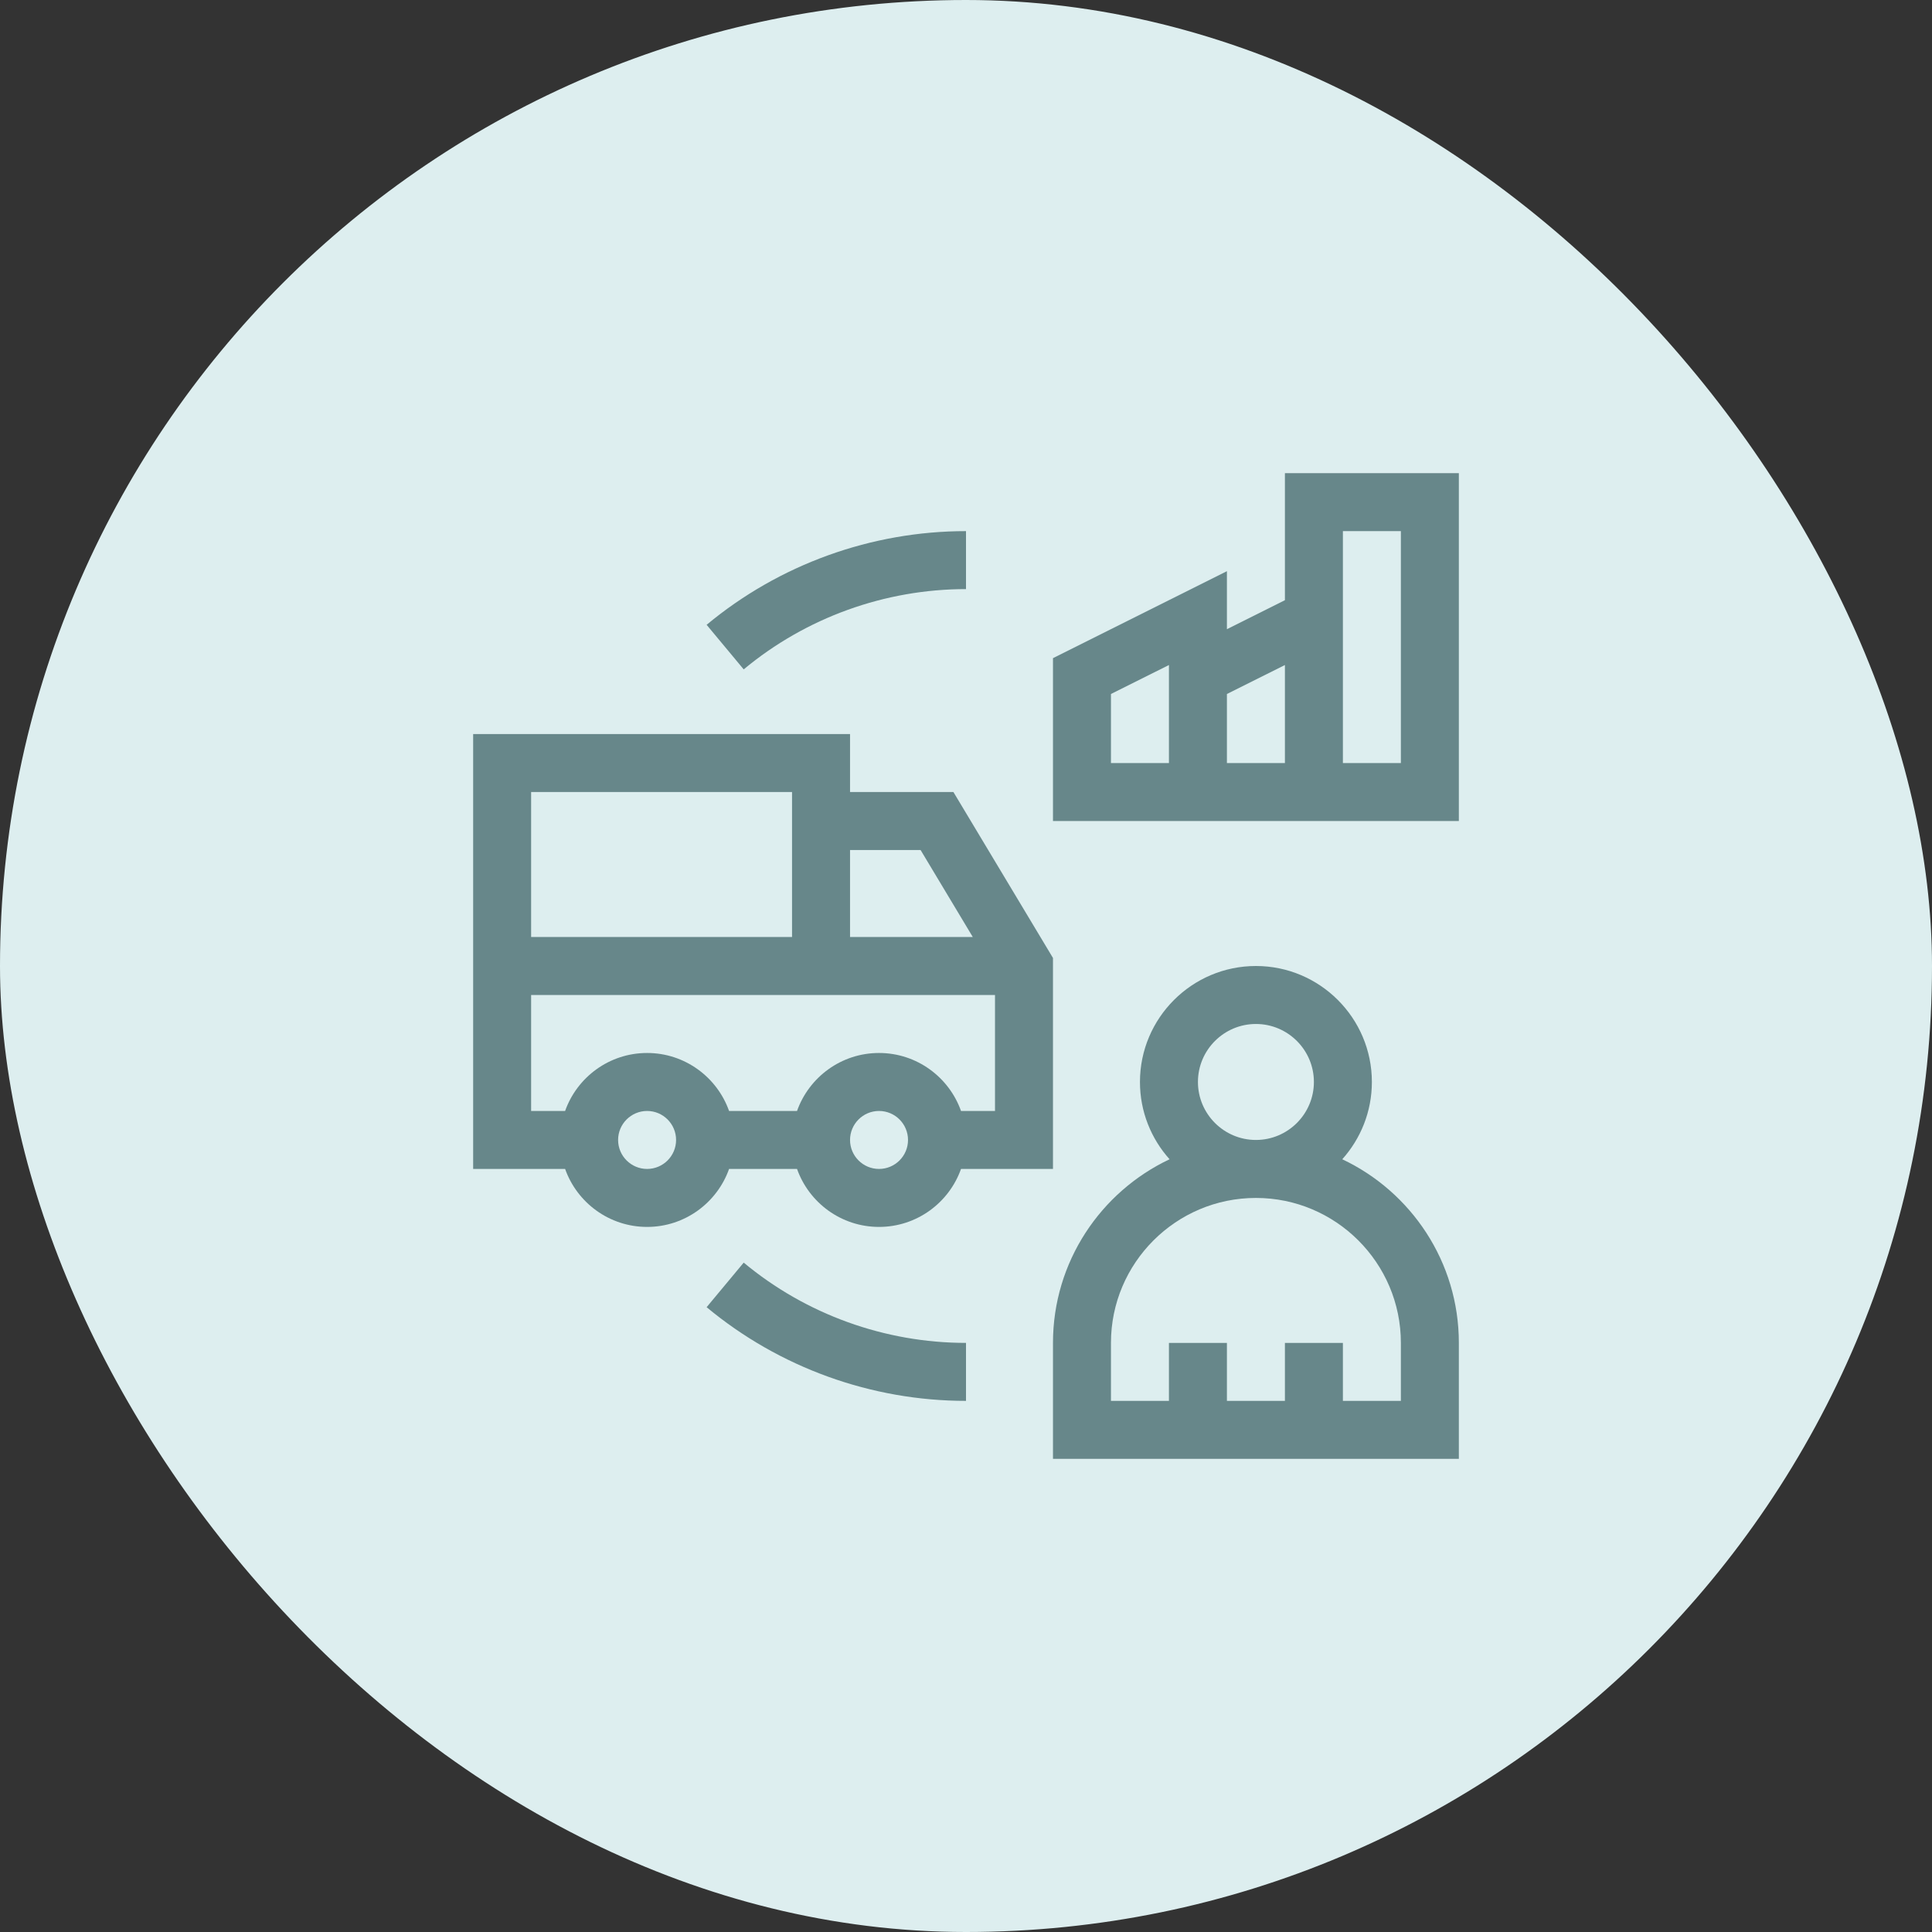 <svg width="98" height="98" viewBox="0 0 98 98" fill="none" xmlns="http://www.w3.org/2000/svg">
<rect x="0" y="0" width="98" height="98" fill="#333333" stroke="none"/>
<rect width="98" height="98" rx="49" fill="#DDEEEF"/>
<path d="M68.086 58.803C69.019 57.762 69.588 56.388 69.588 54.882C69.588 51.639 66.949 49 63.706 49C60.462 49 57.824 51.639 57.824 54.882C57.824 56.388 58.392 57.762 59.326 58.803C55.834 60.452 53.412 64.007 53.412 68.118V74H74V68.118C74 64.007 71.578 60.452 68.086 58.803ZM60.765 54.882C60.765 53.261 62.084 51.941 63.706 51.941C65.328 51.941 66.647 53.261 66.647 54.882C66.647 56.504 65.328 57.824 63.706 57.824C62.084 57.824 60.765 56.504 60.765 54.882ZM71.059 71.059H68.118V68.118H65.177V71.059H62.235V68.118H59.294V71.059H56.353V68.118C56.353 64.063 59.651 60.765 63.706 60.765C67.76 60.765 71.059 64.063 71.059 68.118V71.059Z" fill="#67878A"/>
<path d="M65.177 24V30.444L62.235 31.915V28.973L53.412 33.385V41.647H74V24H65.177ZM59.294 38.706H56.353V35.203L59.294 33.733V38.706ZM65.177 38.706H62.235V35.203L65.177 33.733V38.706ZM71.059 38.706H68.118V26.941H71.059V38.706Z" fill="#67878A"/>
<path d="M35.843 66.307C39.528 69.371 44.2 71.059 49 71.059V68.118C44.886 68.118 40.881 66.672 37.724 64.046L35.843 66.307Z" fill="#67878A"/>
<path d="M49 29.882V26.941C44.2 26.941 39.528 28.629 35.843 31.693L37.724 33.954C40.881 31.328 44.886 29.882 49 29.882Z" fill="#67878A"/>
<path d="M36.982 59.294H40.429C41.036 61.006 42.671 62.235 44.588 62.235C46.505 62.235 48.14 61.006 48.747 59.294H53.412V48.593L48.362 40.176H43.118V37.235H24V59.294H28.665C29.272 61.006 30.906 62.235 32.824 62.235C34.741 62.235 36.375 61.006 36.982 59.294ZM44.588 59.294C43.777 59.294 43.118 58.635 43.118 57.824C43.118 57.013 43.777 56.353 44.588 56.353C45.399 56.353 46.059 57.013 46.059 57.824C46.059 58.635 45.399 59.294 44.588 59.294ZM46.697 43.118L49.344 47.529H43.118V43.118H46.697ZM40.176 40.176V47.529H26.941V40.176H40.176ZM26.941 50.471H50.471V56.353H48.747C48.14 54.641 46.505 53.412 44.588 53.412C42.671 53.412 41.037 54.641 40.429 56.353H36.982C36.375 54.641 34.741 53.412 32.824 53.412C30.906 53.412 29.272 54.641 28.665 56.353H26.941V50.471ZM32.824 59.294C32.013 59.294 31.353 58.635 31.353 57.824C31.353 57.013 32.013 56.353 32.824 56.353C33.634 56.353 34.294 57.013 34.294 57.824C34.294 58.635 33.634 59.294 32.824 59.294Z" fill="#67878A"/>
</svg>
